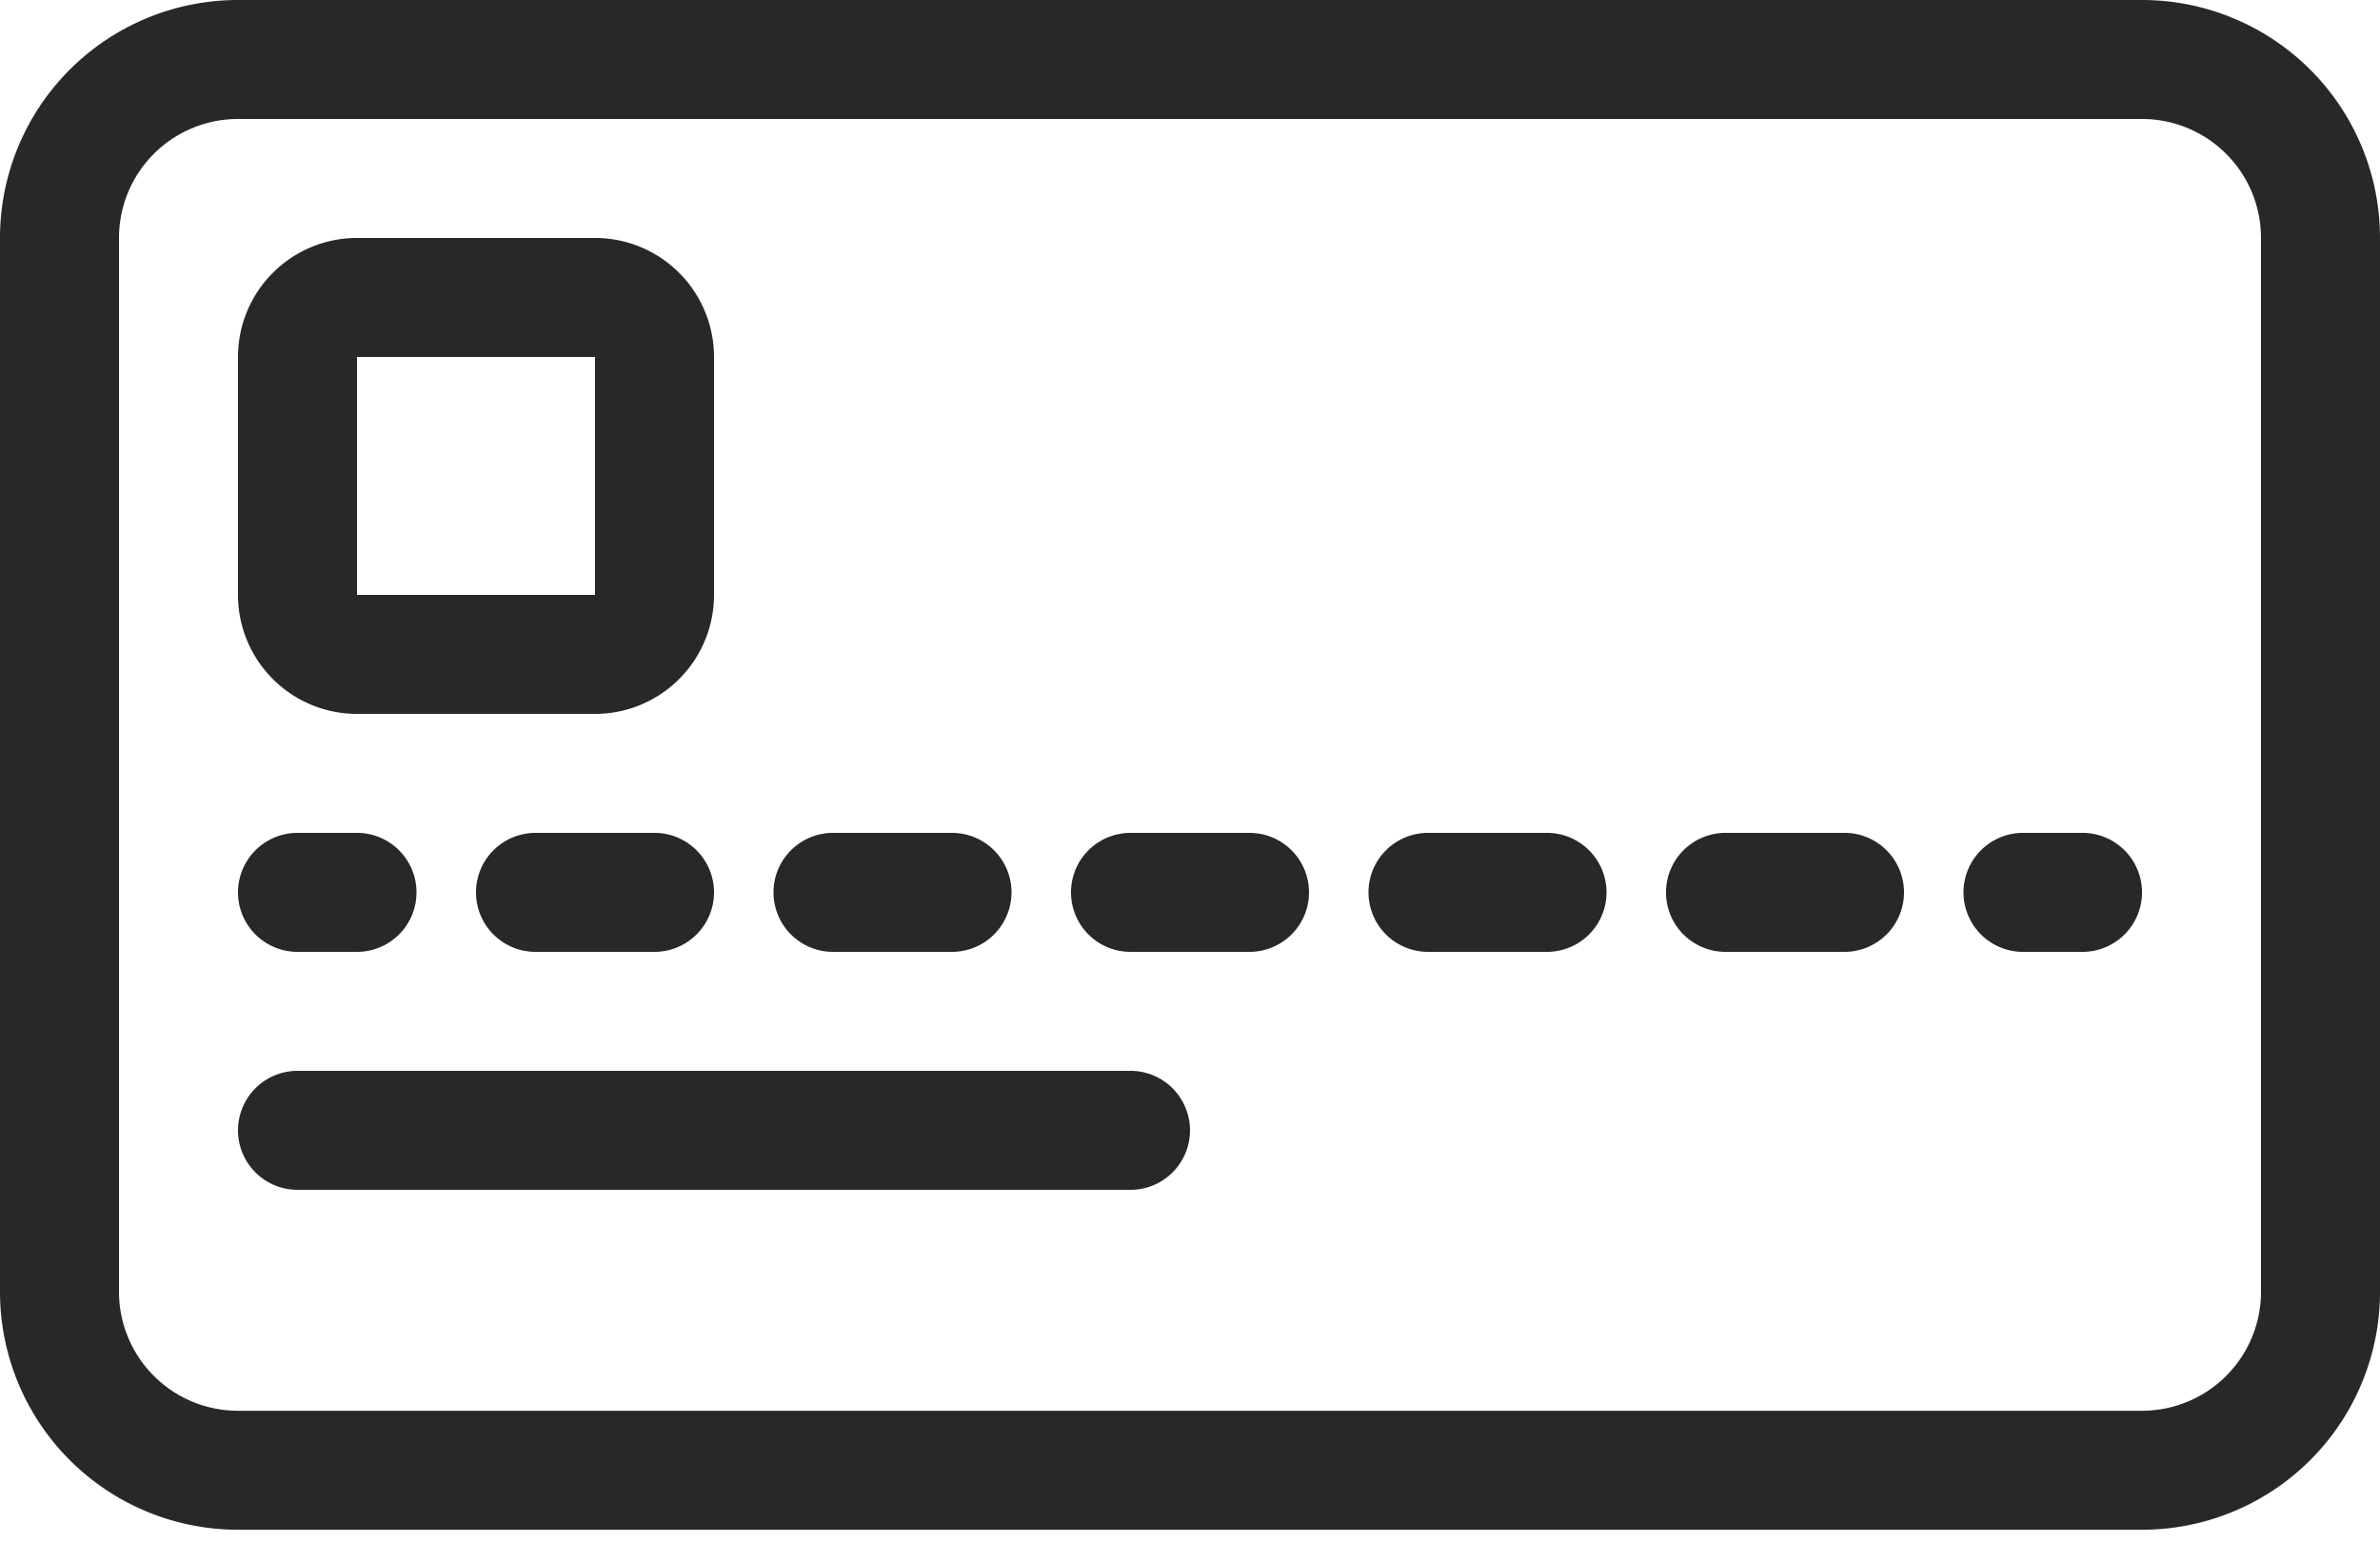 <svg xmlns="http://www.w3.org/2000/svg" width="32" height="21" fill="none"><g fill="#282829" fill-rule="evenodd" clip-path="url(#a)" clip-rule="evenodd"><path d="M28.8 1.6H3.2a1.6 1.6 0 0 0-1.6 1.6v14.171a1.6 1.6 0 0 0 1.6 1.6h25.6a1.6 1.6 0 0 0 1.6-1.6V3.2a1.6 1.6 0 0 0-1.6-1.6ZM3.2 0A3.2 3.2 0 0 0 0 3.2v14.171a3.2 3.2 0 0 0 3.2 3.2h25.6a3.2 3.2 0 0 0 3.2-3.2V3.2A3.2 3.2 0 0 0 28.8 0H3.2Z"/><path d="M3.2 12a.8.8 0 0 1 .8-.8h.8a.8.8 0 1 1 0 1.6H4a.8.8 0 0 1-.8-.8Zm3.2 0a.8.8 0 0 1 .8-.8h1.6a.8.8 0 1 1 0 1.6H7.2a.8.8 0 0 1-.8-.8Zm4 0a.8.8 0 0 1 .8-.8h1.6a.8.8 0 1 1 0 1.6h-1.6a.8.8 0 0 1-.8-.8Zm4 0a.8.8 0 0 1 .8-.8h1.6a.8.8 0 1 1 0 1.6h-1.6a.8.8 0 0 1-.8-.8Zm4 0a.8.8 0 0 1 .8-.8h1.6a.8.8 0 1 1 0 1.6h-1.6a.8.8 0 0 1-.8-.8Zm4 0a.8.8 0 0 1 .8-.8h1.6a.8.8 0 1 1 0 1.6h-1.6a.8.8 0 0 1-.8-.8Zm4 0a.8.8 0 0 1 .8-.8h.8a.8.8 0 1 1 0 1.6h-.8a.8.8 0 0 1-.8-.8ZM8 4.8H4.8V8H8V4.8ZM4.8 3.2a1.6 1.6 0 0 0-1.6 1.6V8a1.6 1.6 0 0 0 1.6 1.6H8A1.6 1.6 0 0 0 9.6 8V4.8A1.6 1.6 0 0 0 8 3.2H4.8ZM3.2 15.2a.8.8 0 0 1 .8-.8h11.2a.8.8 0 0 1 0 1.6H4a.8.8 0 0 1-.8-.8Z"/></g><defs><clipPath id="a"><path fill="#fff" d="M0 0h32v20.8H0z"/></clipPath></defs></svg>
